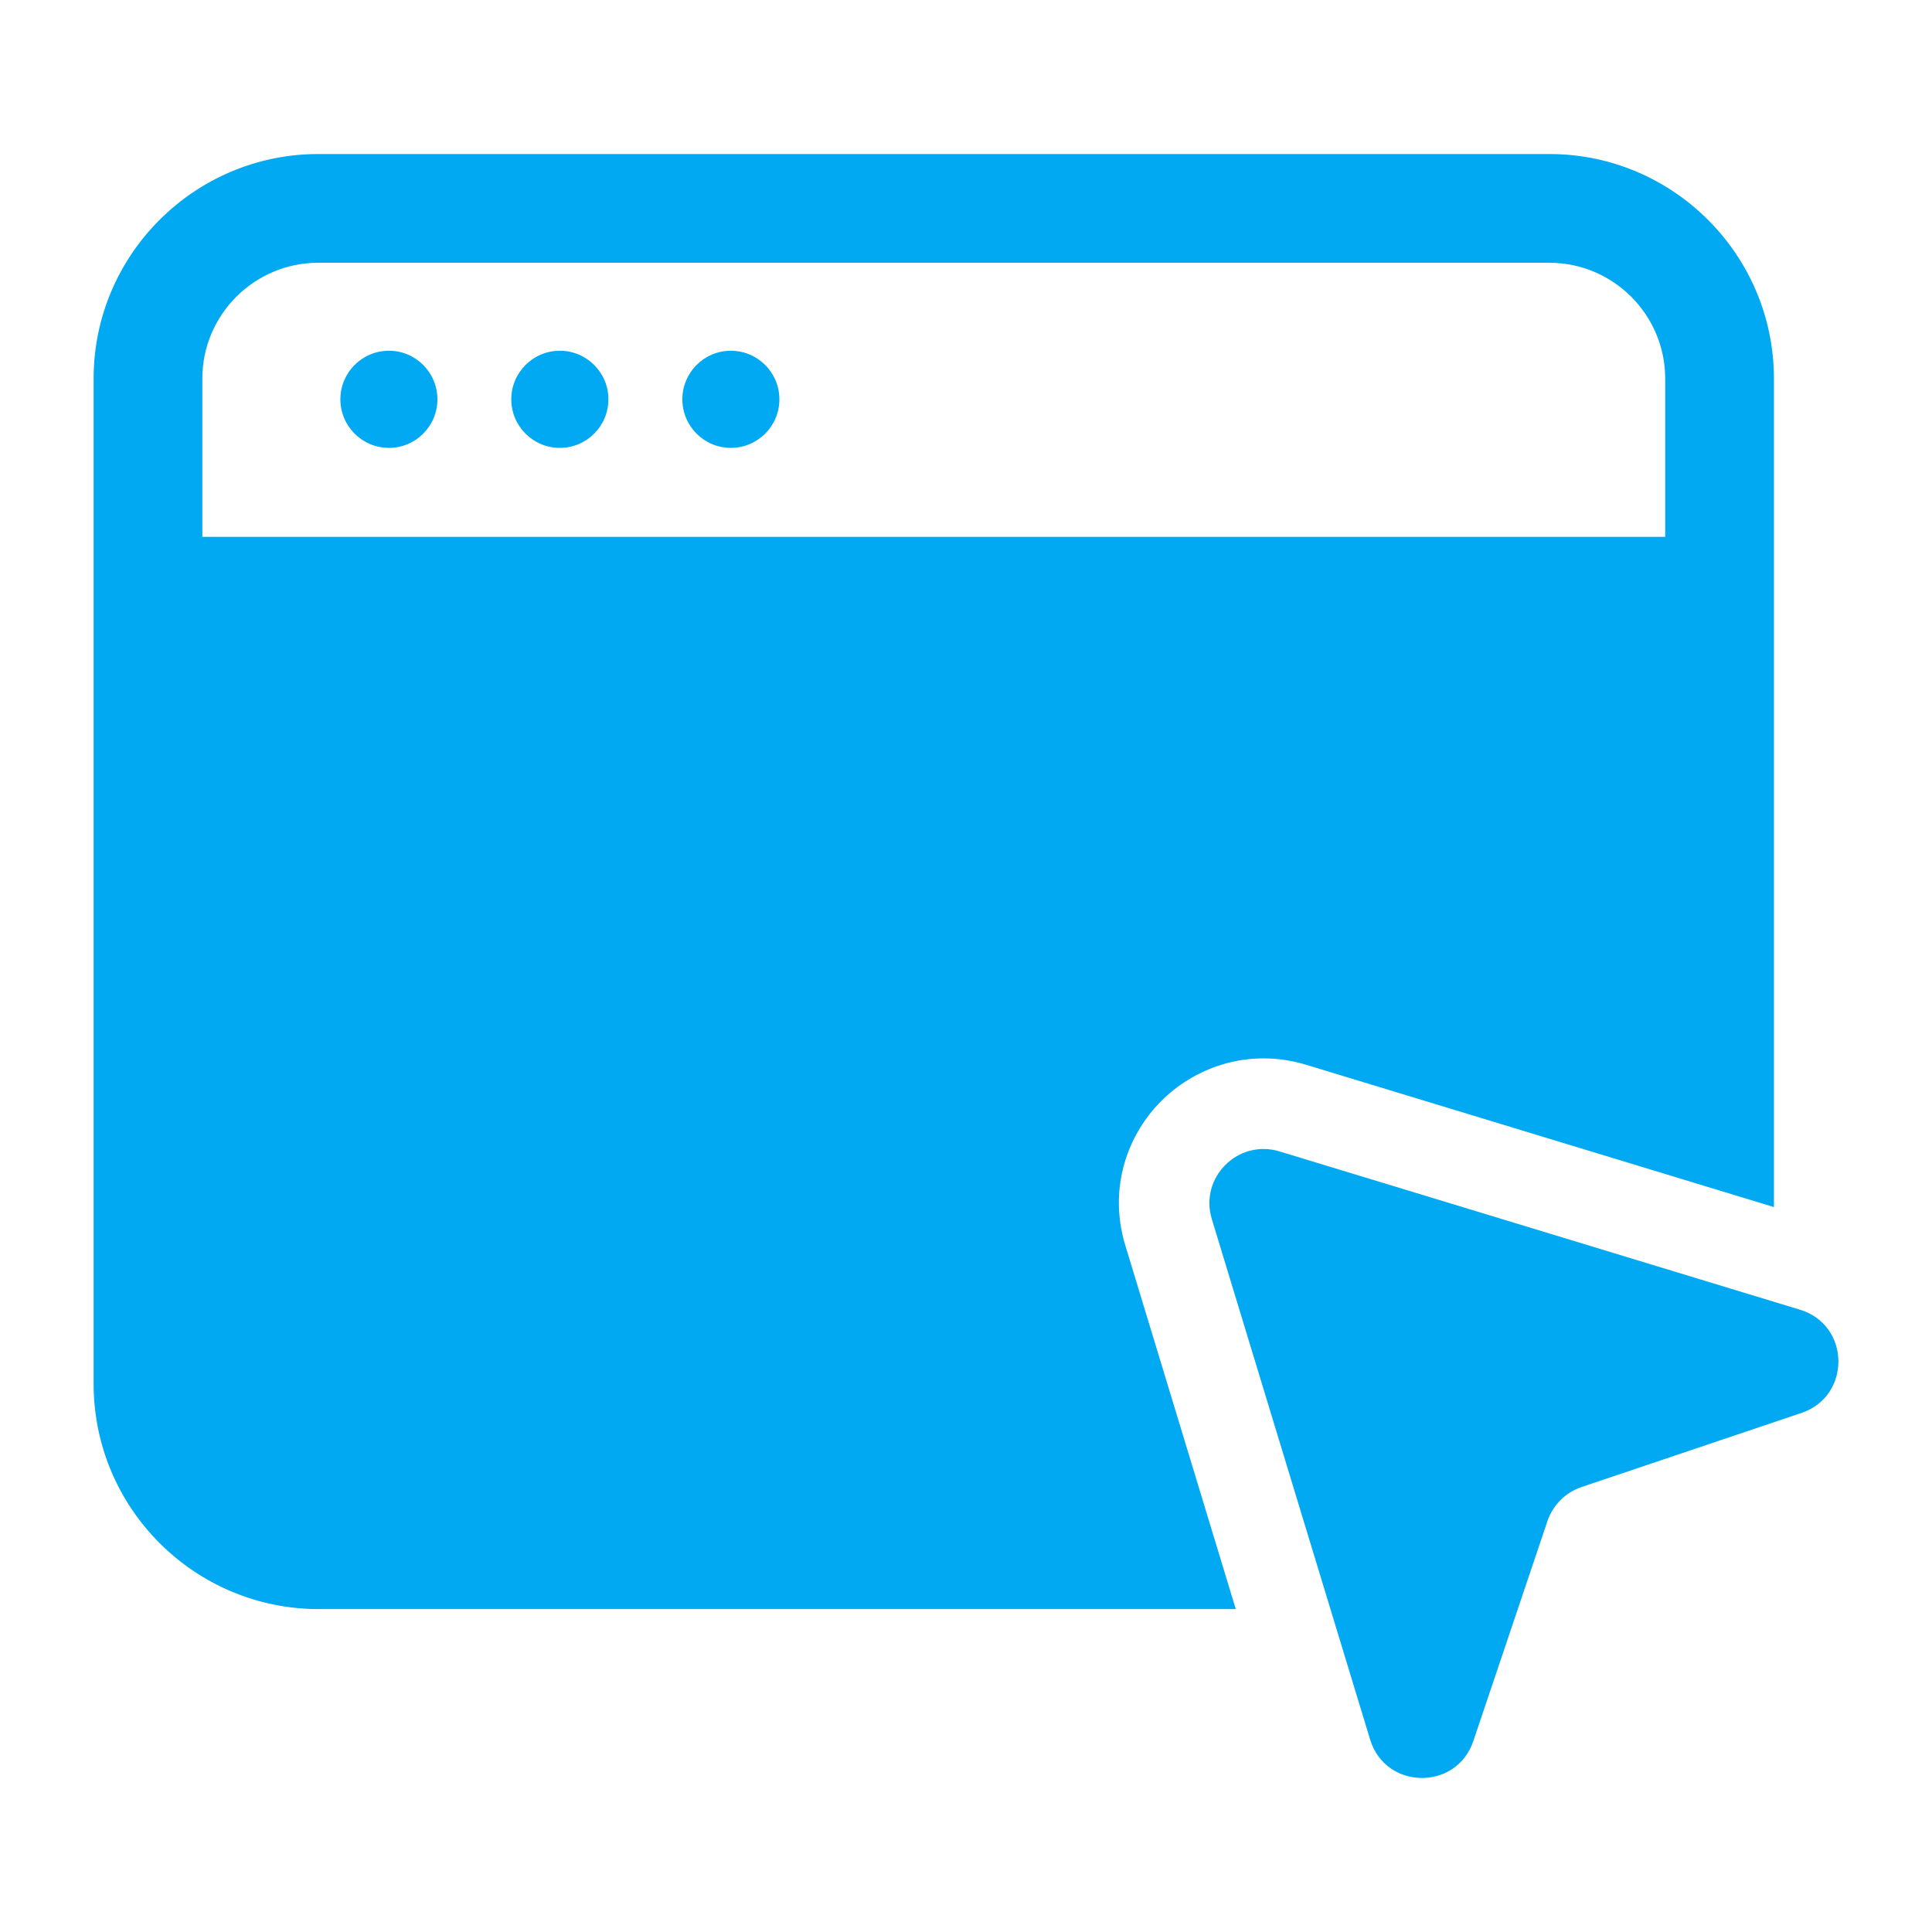 <?xml version="1.0" encoding="UTF-8"?> <svg xmlns="http://www.w3.org/2000/svg" width="22" height="22" viewBox="0 0 22 22" fill="none"><path d="M4.429 5.1C4.734 5.1 4.981 4.852 4.981 4.547C4.981 4.242 4.734 3.994 4.429 3.994C4.123 3.994 3.876 4.242 3.876 4.547C3.876 4.852 4.123 5.1 4.429 5.1Z" fill="#00A9F1"></path><path d="M6.375 5.1C6.68 5.1 6.928 4.852 6.928 4.547C6.928 4.242 6.68 3.994 6.375 3.994C6.07 3.994 5.822 4.242 5.822 4.547C5.822 4.852 6.07 5.1 6.375 5.1Z" fill="#00A9F1"></path><path d="M8.322 5.1C8.628 5.1 8.875 4.852 8.875 4.547C8.875 4.242 8.628 3.994 8.322 3.994C8.017 3.994 7.77 4.242 7.77 4.547C7.77 4.852 8.017 5.1 8.322 5.1Z" fill="#00A9F1"></path><path d="M13.799 13.881L15.602 19.809C15.777 20.383 16.585 20.395 16.777 19.826L17.621 17.321C17.683 17.138 17.826 16.995 18.009 16.933L20.514 16.089C21.083 15.897 21.071 15.088 20.497 14.914L14.569 13.111C14.097 12.968 13.656 13.409 13.799 13.881Z" fill="#00A9F1"></path><path d="M12.814 14.181C12.66 13.677 12.752 13.144 13.065 12.721C13.376 12.302 13.87 12.052 14.387 12.052C14.55 12.052 14.713 12.076 14.871 12.124L20.2 13.745V4.311C20.2 2.902 19.052 1.754 17.643 1.754H3.624C2.215 1.754 1.066 2.902 1.066 4.311V15.758C1.066 17.174 2.215 18.323 3.631 18.323H14.072L12.814 14.181ZM2.304 6.113V4.312C2.304 3.584 2.896 2.992 3.624 2.992H17.642C18.37 2.992 18.962 3.584 18.962 4.312V6.113H2.304Z" fill="#00A9F1"></path></svg> 
